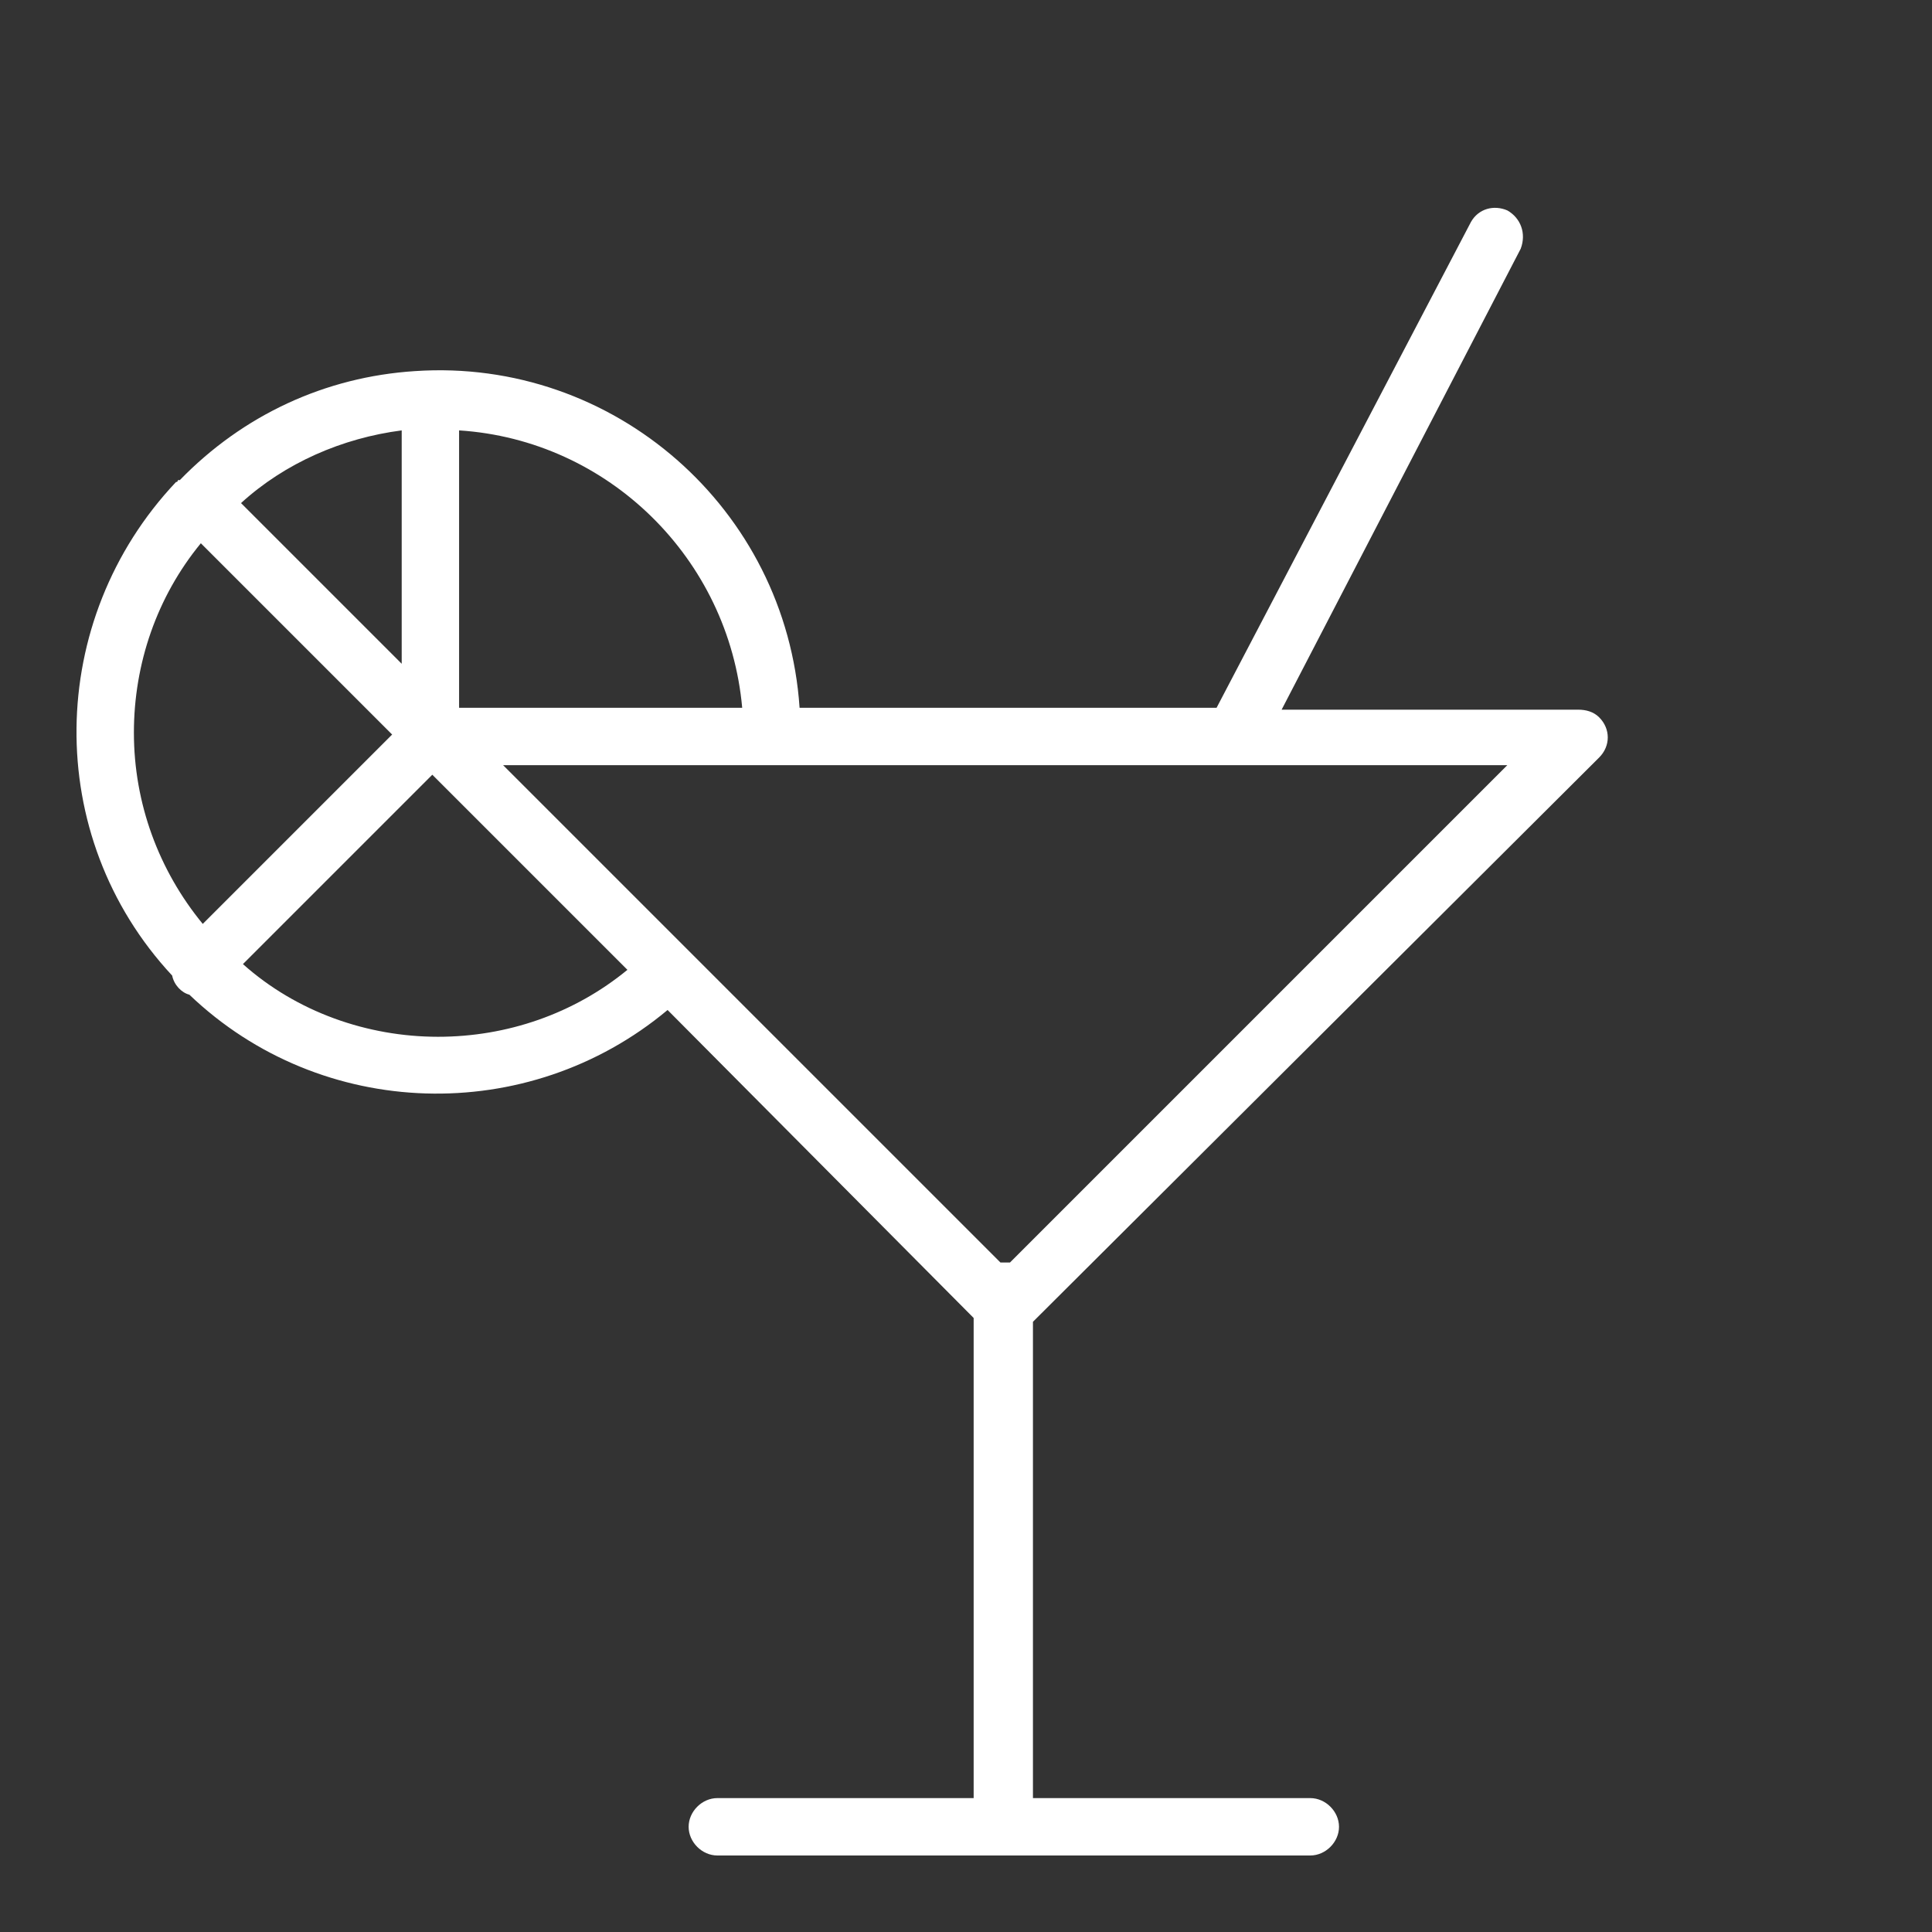 <?xml version="1.0" encoding="UTF-8"?> <!-- Generator: Adobe Illustrator 22.0.0, SVG Export Plug-In . SVG Version: 6.00 Build 0) --> <svg xmlns="http://www.w3.org/2000/svg" xmlns:xlink="http://www.w3.org/1999/xlink" id="Слой_2" x="0px" y="0px" viewBox="0 0 101 101" style="enable-background:new 0 0 101 101;" xml:space="preserve"><rect x="0" y="0" width="101" height="101" fill="#333333" stroke="none"/> <style type="text/css"> .st0{fill:#FFFFFF;} </style> <title>Artboard 2 copy 5</title> <path class="st0" d="M83.6,39.6c0.6-0.6,0.6-1.5,0-2.1c-0.3-0.3-0.7-0.4-1.1-0.4H67l12.5-24.1c0.3-0.8,0-1.6-0.7-2 c-0.7-0.3-1.5-0.1-1.9,0.6L63.6,37H41.8c-0.7-10.4-9.7-18.3-20.1-17.6c-4.7,0.3-9,2.3-12.3,5.7H9.3c0,0,0,0.1-0.1,0.1 C2.4,32.4,2.2,43.7,9,51c0.1,0.5,0.5,0.9,0.9,1c6.9,6.6,17.7,6.9,25,0.8l16,16.1V94H37.5c-0.8,0-1.5,0.7-1.5,1.5s0.7,1.5,1.5,1.5h31 c0.8,0,1.5-0.7,1.5-1.5S69.3,94,68.5,94H54V69.1L83.6,39.6z M24,22.5C31.8,23,38.1,29.2,38.8,37H24V22.5z M21,22.5v12.2l-8.4-8.4 C14.9,24.2,17.9,22.9,21,22.5z M7,38.3c0-3.6,1.2-7.1,3.5-9.9l10,10l-9.9,9.9C8.3,45.5,7,42,7,38.3z M22.9,54.2 c-3.7,0-7.4-1.3-10.2-3.8l9.9-9.9l10.2,10.2C30,53,26.5,54.2,22.9,54.2z M52.8,66c-0.1,0-0.2,0-0.3,0h-0.2l-26-26h52.5L52.8,66z"></path> </svg> 